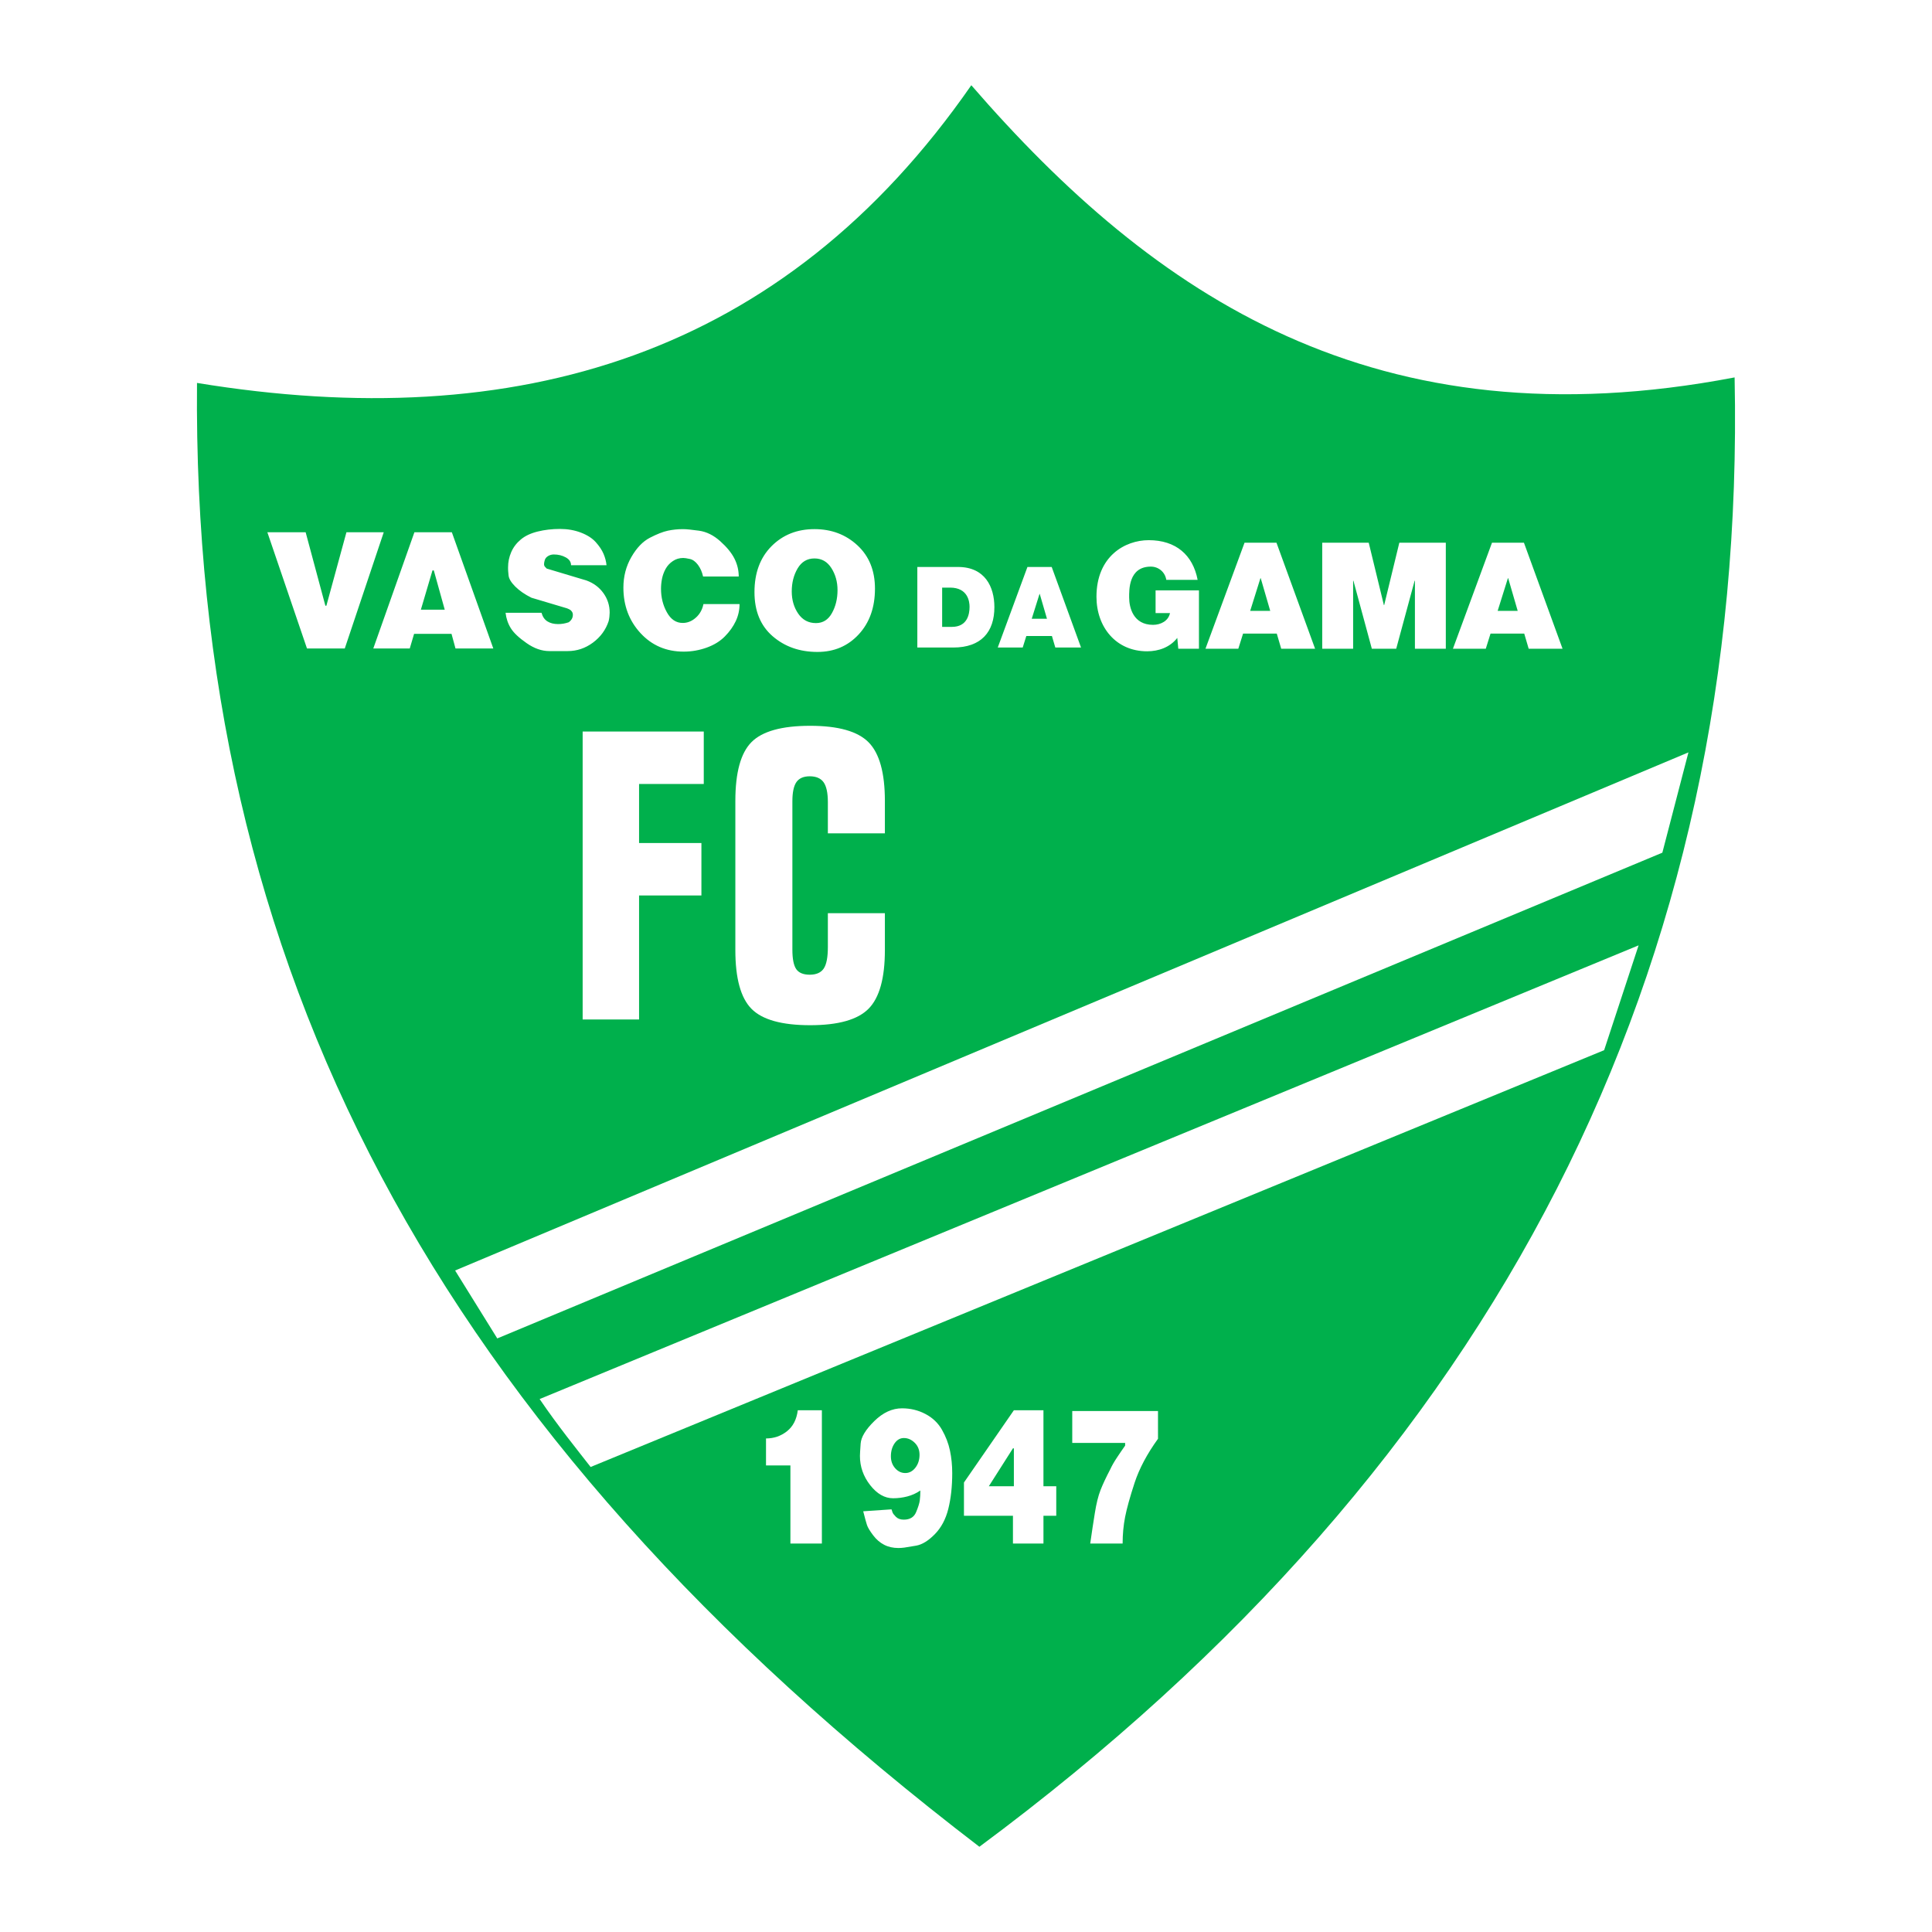 <?xml version="1.0" encoding="utf-8"?>
<!-- Generator: Adobe Illustrator 13.0.0, SVG Export Plug-In . SVG Version: 6.00 Build 14948)  -->
<!DOCTYPE svg PUBLIC "-//W3C//DTD SVG 1.0//EN" "http://www.w3.org/TR/2001/REC-SVG-20010904/DTD/svg10.dtd">
<svg version="1.0" id="Layer_1" xmlns="http://www.w3.org/2000/svg" xmlns:xlink="http://www.w3.org/1999/xlink" x="0px" y="0px"
	 width="192.756px" height="192.756px" viewBox="0 0 192.756 192.756" enable-background="new 0 0 192.756 192.756"
	 xml:space="preserve">
<g>
	<polygon fill-rule="evenodd" clip-rule="evenodd" fill="#FFFFFF" points="0,0 192.756,0 192.756,192.756 0,192.756 0,0 	"/>
	<path fill-rule="evenodd" clip-rule="evenodd" fill="#00B04C" d="M19.655,38.205C19.148,96.368,43.197,142.52,97.714,184.252
		c51.949-38.527,76.57-87.701,75.348-146.598c-35.809,6.851-57.902-8.097-76.155-29.15C78.142,35.547,51.57,43.43,19.655,38.205
		L19.655,38.205z"/>
	<path fill-rule="evenodd" clip-rule="evenodd" fill="#FFFFFF" d="M38.286,53.104l-3.887,11.593h-3.771l-3.953-11.593h3.82
		l1.968,7.328h0.101l2-7.328H38.286L38.286,53.104z M49.216,64.697h-3.771l-0.397-1.456h-3.735l-0.431,1.456h-3.638l4.101-11.593
		h3.736L49.216,64.697L49.216,64.697z M44.372,60.828l-1.091-3.918h-0.133l-1.158,3.918H44.372L44.372,60.828z M60.725,61.968
		c-0.287,0.871-0.811,1.585-1.571,2.149c-0.761,0.562-1.598,0.842-2.512,0.842h-1.838c-0.75,0-1.505-0.263-2.263-0.793
		c-0.761-0.529-1.285-1.021-1.571-1.479c-0.287-0.46-0.463-0.975-0.53-1.548h3.588c0.11,0.399,0.31,0.686,0.596,0.862
		c0.287,0.177,0.64,0.264,1.057,0.264c0.365,0,0.718-0.061,1.059-0.182c0.275-0.197,0.414-0.446,0.414-0.744
		c0-0.122-0.032-0.226-0.093-0.315c-0.061-0.087-0.122-0.151-0.188-0.188c-0.067-0.041-0.165-0.087-0.298-0.142
		c-1.192-0.354-2.376-0.707-3.556-1.06c-0.66-0.33-1.198-0.7-1.612-1.114c-0.414-0.414-0.637-0.787-0.668-1.117
		c-0.035-0.33-0.049-0.538-0.049-0.619c0-0.084,0-0.147,0-0.191c0-0.518,0.104-1.019,0.313-1.505
		c0.211-0.486,0.529-0.906,0.96-1.265c0.428-0.359,0.99-0.622,1.685-0.793c0.694-0.171,1.435-0.258,2.216-0.258
		c0.761,0,1.458,0.122,2.092,0.365c0.634,0.243,1.128,0.559,1.479,0.949c0.354,0.394,0.614,0.781,0.779,1.167
		c0.165,0.385,0.263,0.767,0.298,1.14h-3.539c0-0.33-0.176-0.59-0.529-0.784s-0.75-0.29-1.189-0.29c-0.208,0-0.399,0.052-0.57,0.156
		c-0.171,0.104-0.281,0.237-0.33,0.396c-0.049,0.162-0.075,0.295-0.075,0.405c0,0.11,0.028,0.199,0.089,0.266
		c0.061,0.066,0.119,0.127,0.174,0.183l3.97,1.189c0.715,0.263,1.279,0.686,1.693,1.265c0.414,0.579,0.62,1.227,0.62,1.942
		C60.823,61.4,60.792,61.682,60.725,61.968L60.725,61.968z M73.785,60.267c0,0.596-0.125,1.163-0.379,1.705
		c-0.254,0.538-0.616,1.047-1.091,1.528c-0.475,0.48-1.08,0.851-1.82,1.117c-0.738,0.263-1.499,0.396-2.28,0.396
		c-1.742,0-3.18-0.616-4.317-1.852c-1.135-1.236-1.702-2.746-1.702-4.532c0-1.114,0.263-2.13,0.793-3.05
		c0.529-0.92,1.146-1.563,1.852-1.928c0.706-0.364,1.302-0.599,1.785-0.703c0.486-0.104,0.993-0.156,1.522-0.156
		c0.318,0,0.851,0.052,1.595,0.156c0.743,0.104,1.447,0.452,2.109,1.042c0.66,0.59,1.134,1.169,1.421,1.736
		c0.286,0.567,0.431,1.167,0.431,1.794h-3.557c-0.098-0.451-0.269-0.839-0.512-1.166c-0.243-0.324-0.512-0.521-0.81-0.587
		c-0.298-0.066-0.518-0.099-0.66-0.099c-0.388,0-0.735,0.104-1.042,0.315c-0.309,0.208-0.549,0.469-0.72,0.784
		c-0.171,0.315-0.289,0.643-0.356,0.984c-0.066,0.342-0.098,0.672-0.098,0.993c0,0.859,0.193,1.641,0.587,2.347
		c0.391,0.707,0.918,1.06,1.578,1.06c0.442,0,0.851-0.15,1.224-0.455c0.376-0.304,0.634-0.691,0.779-1.166l0.067-0.263H73.785
		L73.785,60.267z M87.296,58.727c0,1.875-0.541,3.397-1.62,4.563c-1.08,1.169-2.455,1.754-4.119,1.754
		c-1.774,0-3.264-0.524-4.474-1.572c-1.207-1.047-1.809-2.512-1.809-4.399c0-1.907,0.564-3.429,1.693-4.572
		c1.132-1.141,2.561-1.71,4.292-1.71c1.699,0,3.128,0.542,4.292,1.621C86.714,55.492,87.296,56.93,87.296,58.727L87.296,58.727z
		 M83.56,58.877c0-0.828-0.206-1.562-0.614-2.203c-0.408-0.639-0.969-0.958-1.687-0.958c-0.727,0-1.285,0.33-1.679,0.993
		c-0.391,0.663-0.587,1.426-0.587,2.298c0,0.851,0.217,1.588,0.645,2.216c0.431,0.628,1.021,0.943,1.771,0.943
		c0.694,0,1.227-0.333,1.595-1.001C83.375,60.501,83.56,59.737,83.56,58.877L83.56,58.877z"/>
	<path fill-rule="evenodd" clip-rule="evenodd" fill="#FFFFFF" d="M117.559,64.727h2.061v-5.824h-4.327v2.267h1.438
		c-0.163,0.786-0.934,1.171-1.689,1.171c-1.986,0-2.386-1.734-2.386-2.727c0-0.726-0.074-3.083,2.163-3.083
		c0.771,0,1.423,0.548,1.541,1.319h3.127c-0.474-2.49-2.179-3.957-4.875-3.957c-2.386,0-5.217,1.615-5.217,5.646
		c0,3.008,1.927,5.441,5.054,5.441c1.155,0,2.282-0.403,3.008-1.336L117.559,64.727L117.559,64.727z M124.731,60.948l1.022-3.26
		h0.03l0.948,3.26H124.731L124.731,60.948z M120.269,64.727h3.277l0.475-1.511h3.364l0.444,1.511h3.379l-3.854-10.581h-3.186
		L120.269,64.727L120.269,64.727z M131.919,64.727h3.083v-6.787h0.029l1.838,6.787h2.431l1.837-6.787h0.03v6.787h3.082V54.146
		h-4.638L138.1,60.37h-0.03l-1.512-6.225h-4.639V64.727L131.919,64.727z M149.421,60.948l1.022-3.26h0.03l0.948,3.26H149.421
		L149.421,60.948z M144.958,64.727h3.278l0.474-1.511h3.364l0.444,1.511h3.379l-3.853-10.581h-3.187L144.958,64.727L144.958,64.727z
		"/>
	<path fill-rule="evenodd" clip-rule="evenodd" fill="#FFFFFF" d="M91.521,64.604h3.58c2.803,0,4.109-1.565,4.109-4.03
		c0-2.026-0.945-4.007-3.625-4.007h-4.063V64.604L91.521,64.604z M93.998,58.626h0.788c1.79,0,1.947,1.407,1.947,1.914
		c0,0.754-0.225,2.004-1.767,2.004h-0.968V58.626L93.998,58.626z M102.937,61.733l0.776-2.477h0.022l0.721,2.477H102.937
		L102.937,61.733z M99.546,64.604h2.49l0.36-1.148h2.555l0.338,1.148h2.566l-2.927-8.038h-2.42L99.546,64.604L99.546,64.604z"/>
	<path fill-rule="evenodd" clip-rule="evenodd" fill="#FFFFFF" d="M81.999,154h-3.14v-7.793h-2.434v-2.693
		c0.79,0,1.489-0.24,2.093-0.719c0.604-0.479,0.962-1.174,1.077-2.094h2.404V154L81.999,154z M95.004,146.965
		c0,1.344-0.131,2.533-0.391,3.574c-0.259,1.039-0.713,1.887-1.357,2.539c-0.645,0.654-1.265,1.031-1.858,1.133
		c-0.593,0.105-0.989,0.17-1.186,0.195s-0.391,0.039-0.576,0.039c-0.533,0-1.006-0.105-1.421-0.32
		c-0.418-0.213-0.787-0.531-1.109-0.959s-0.527-0.768-0.609-1.018c-0.082-0.252-0.208-0.709-0.374-1.367l2.825-0.193
		c0.033,0.102,0.066,0.207,0.102,0.309c0.038,0.105,0.15,0.25,0.336,0.438c0.188,0.186,0.448,0.281,0.781,0.281
		c0.615,0,1.024-0.248,1.232-0.746c0.208-0.498,0.331-0.893,0.369-1.182c0.036-0.291,0.055-0.617,0.055-0.98
		c-0.396,0.273-0.828,0.469-1.298,0.592c-0.467,0.121-0.94,0.182-1.421,0.182c-0.841,0-1.604-0.438-2.287-1.309
		c-0.68-0.871-1.022-1.842-1.022-2.914c0-0.17,0.025-0.58,0.071-1.232c0.046-0.65,0.5-1.4,1.366-2.248
		c0.863-0.846,1.784-1.27,2.762-1.27c0.842,0,1.62,0.188,2.333,0.564c0.713,0.373,1.262,0.895,1.647,1.566
		c0.385,0.676,0.653,1.367,0.803,2.086C94.928,145.441,95.004,146.188,95.004,146.965L95.004,146.965z M91.742,145.143
		c0-0.479-0.159-0.879-0.476-1.193c-0.32-0.316-0.68-0.477-1.087-0.477c-0.374,0-0.683,0.178-0.929,0.533
		c-0.243,0.355-0.366,0.787-0.366,1.289c0,0.469,0.139,0.861,0.42,1.184c0.282,0.322,0.621,0.486,1.017,0.486
		c0.396,0,0.732-0.178,1.008-0.533C91.605,146.076,91.742,145.645,91.742,145.143L91.742,145.143z M105.384,151.229h-1.278V154
		h-3.044v-2.771h-4.888v-3.32l4.98-7.207h2.951v7.58h1.278V151.229L105.384,151.229z M101.154,148.281v-3.779h-0.093l-2.404,3.779
		H101.154L101.154,148.281z M115.531,143.551c-1.093,1.514-1.869,2.977-2.333,4.391c-0.462,1.414-0.779,2.551-0.945,3.402
		c-0.167,0.855-0.249,1.74-0.249,2.656h-3.232c0.156-1.1,0.31-2.117,0.462-3.053c0.15-0.938,0.336-1.693,0.561-2.27
		c0.224-0.574,0.549-1.27,0.975-2.084c0.167-0.363,0.394-0.76,0.681-1.189c0.287-0.436,0.555-0.824,0.804-1.174v-0.271h-5.276v-3.18
		h8.555V143.551L115.531,143.551z"/>
	<polygon fill-rule="evenodd" clip-rule="evenodd" fill="#FFFFFF" points="45.406,126.758 168.456,75.065 165.853,85.072 
		49.613,133.535 45.406,126.758 	"/>
	<path fill-rule="evenodd" clip-rule="evenodd" fill="#FFFFFF" d="M53.839,139.584l109.644-45.266l-3.438,10.459L58.926,146.361
		C57.583,144.633,55.653,142.256,53.839,139.584L53.839,139.584z"/>
	<path fill-rule="evenodd" clip-rule="evenodd" fill="#FFFFFF" d="M70.215,72.985v5.232H63.76v5.891h6.22v5.232h-6.22v12.372h-5.629
		V72.985H70.215L70.215,72.985z M88.285,94.789c0,2.807-0.544,4.756-1.626,5.85c-1.081,1.096-3.022,1.646-5.831,1.646
		c-2.821,0-4.776-0.545-5.85-1.633c-1.075-1.088-1.612-3.043-1.612-5.864V79.91c0-2.835,0.538-4.79,1.612-5.871
		c1.074-1.082,3.029-1.626,5.85-1.626c2.808,0,4.75,0.551,5.831,1.646c1.082,1.095,1.626,3.042,1.626,5.851v3.231h-5.689v-3.11
		c0-0.92-0.141-1.579-0.423-1.982c-0.282-0.396-0.746-0.598-1.384-0.598c-0.618,0-1.062,0.195-1.33,0.578
		c-0.269,0.39-0.403,1.028-0.403,1.921v14.798c0,0.92,0.127,1.565,0.383,1.941c0.255,0.369,0.706,0.558,1.35,0.558
		c0.652,0,1.122-0.208,1.397-0.618c0.276-0.417,0.41-1.128,0.41-2.136v-3.385h5.689V94.789L88.285,94.789z"/>
</g>
</svg>
